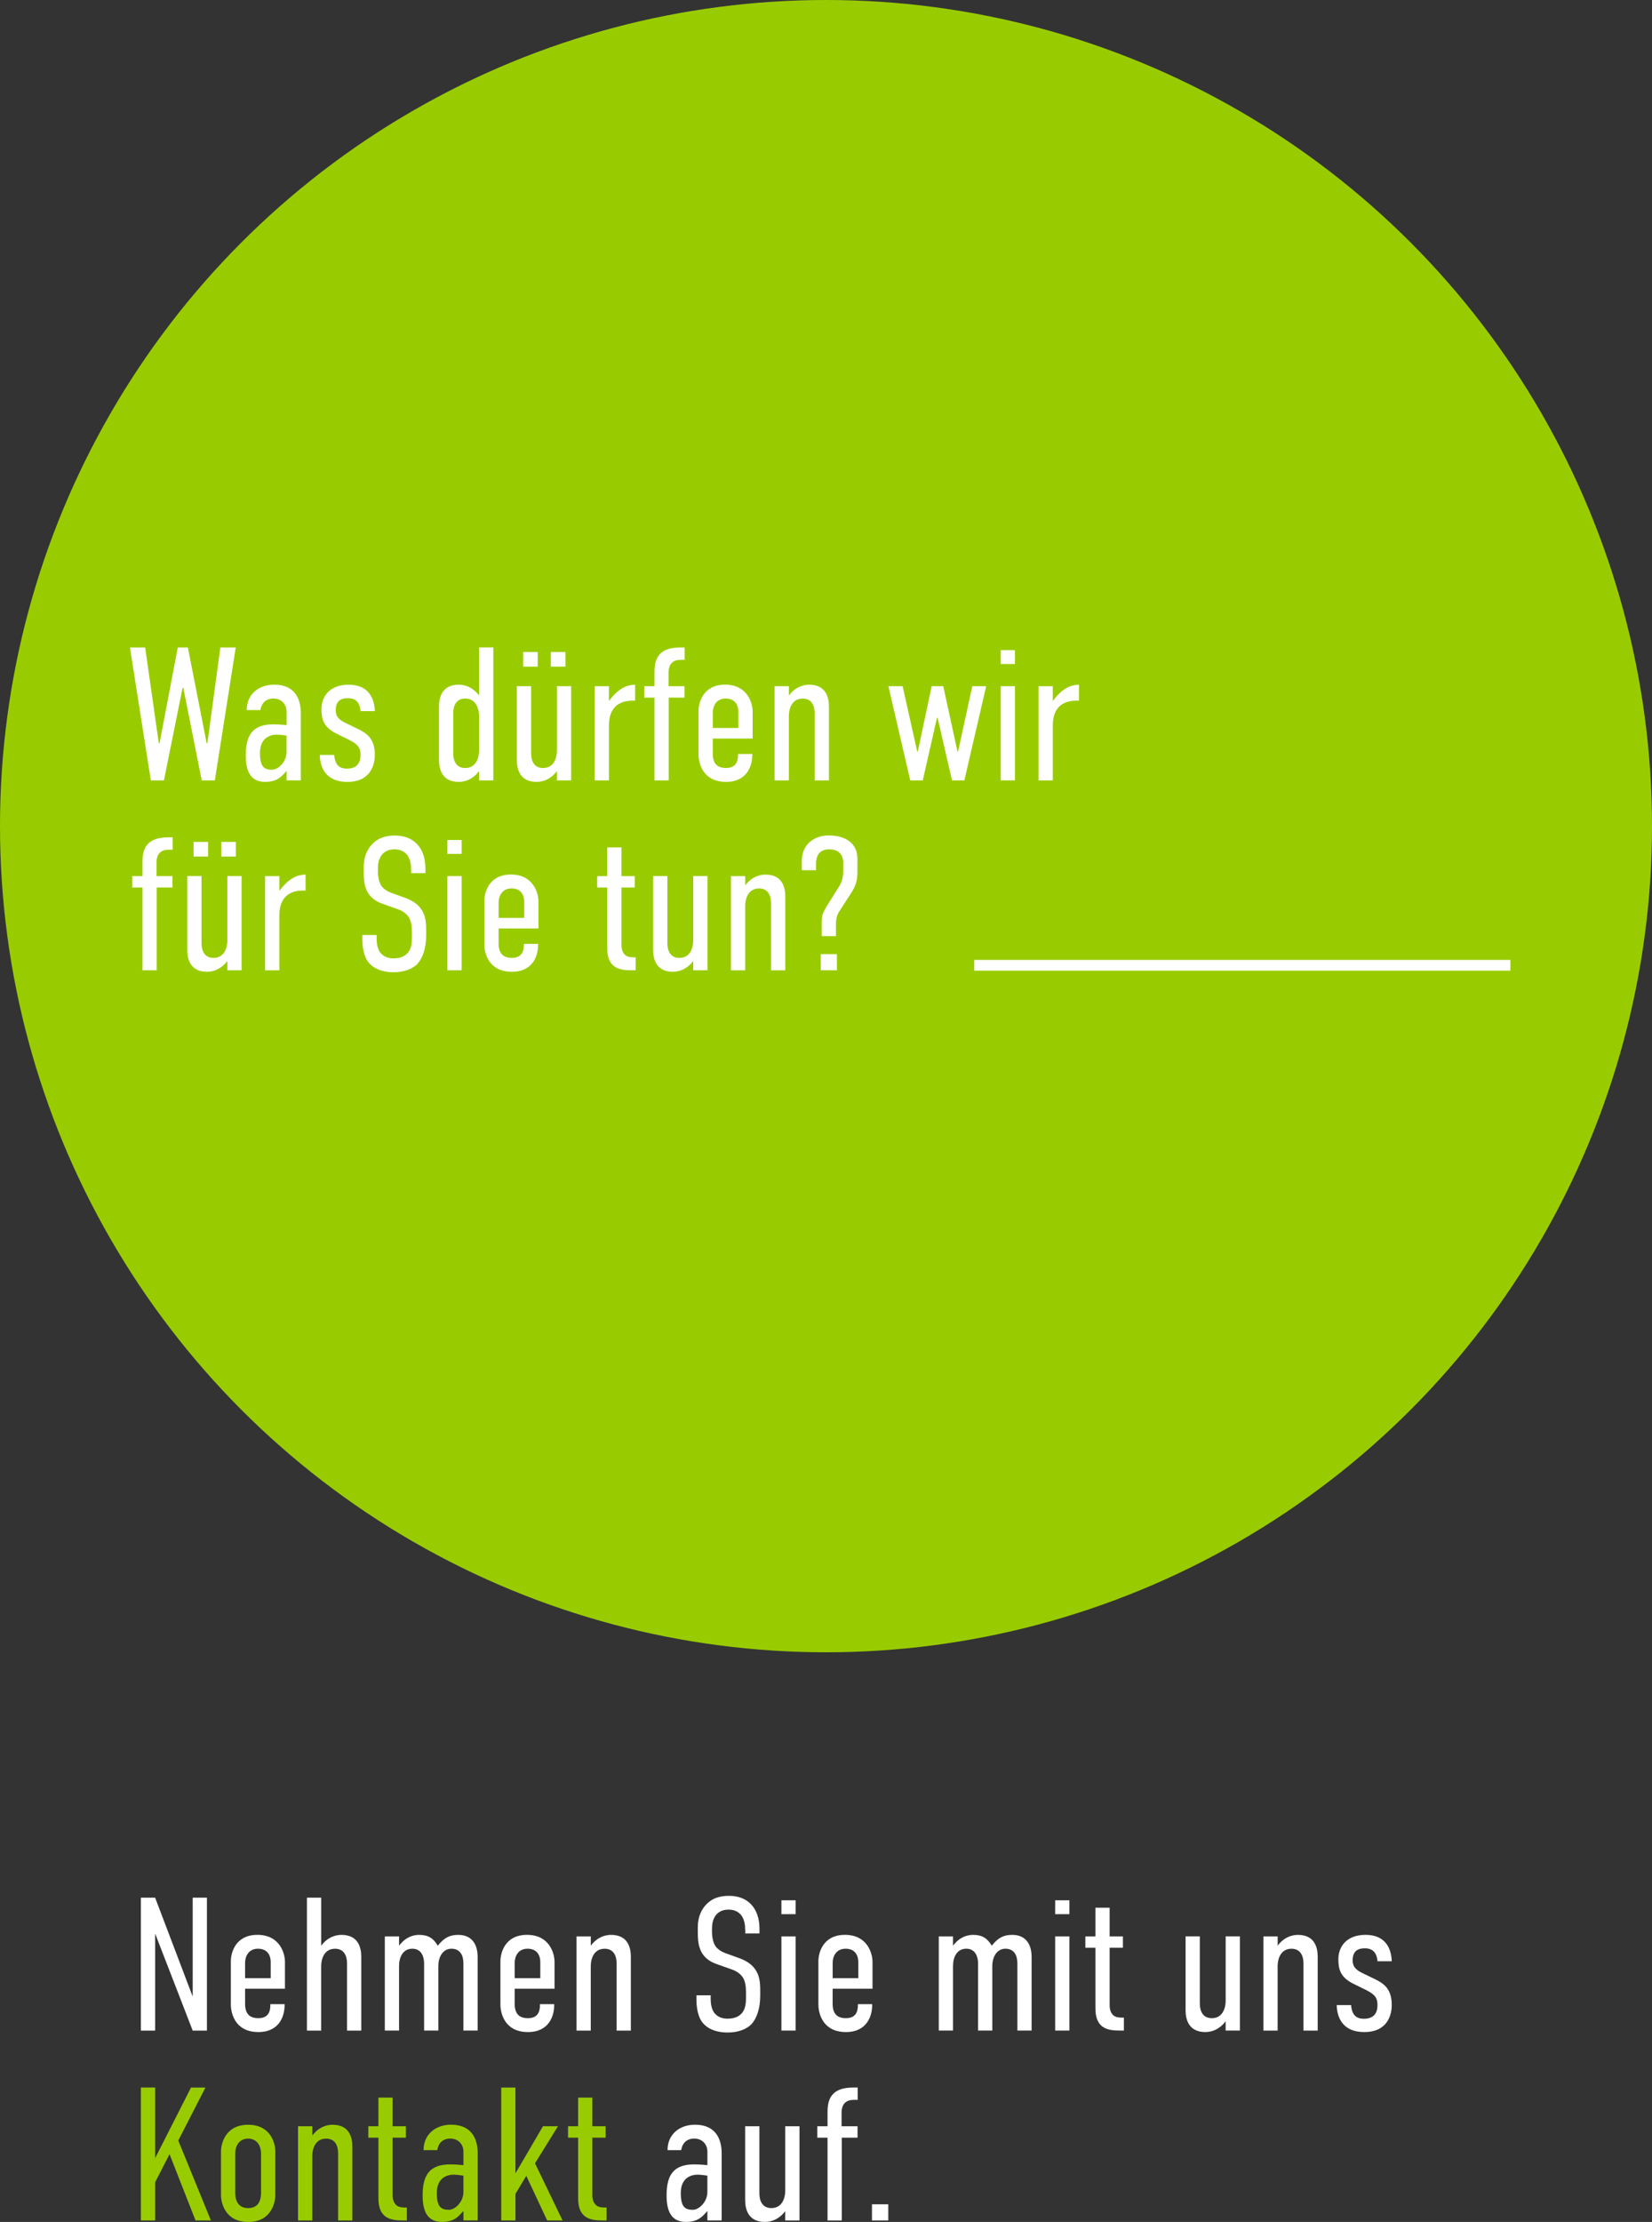 <?xml version="1.0" encoding="UTF-8"?>
<svg id="Ebene_1" data-name="Ebene 1" xmlns="http://www.w3.org/2000/svg" viewBox="0 0 539.5 725.51">
  <rect x="0" y="0" width="539.5" height="725.51" fill="#333333" stroke="none"/>
  <defs>
    <style>
      .cls-1 {
        fill: #e6007e;
        stroke: #fff;
        stroke-miterlimit: 10;
        stroke-width: 3.5px;
      }

      .cls-2 {
        fill: #fff;
      }

      .cls-3 {
        fill: #9c0;
      }
    </style>
  </defs>
  <circle class="cls-3" cx="269.75" cy="269.75" r="269.75"/>
  <g>
    <path class="cls-2" d="M47.4,211.41l4.46,31.25h.25l5.95-31.25h3.29l6.14,31.25h.25l4.22-31.25h5.02l-6.82,43.4h-4.28l-6.01-30.19h-.25l-6.08,30.19h-4.28l-6.82-43.4h4.96Z"/>
    <path class="cls-2" d="M93.58,251.77h-.06c-1.55,1.8-3.04,3.53-6.94,3.53-4.9,0-6.32-3.72-6.32-8.62,0-6.51,2.11-10.17,8.99-10.17.68,0,1.67,0,4.34.25v-4.53c0-1.74-1.24-4.15-4.34-4.15-1.61,0-3.72.74-4.22,3.78h-4.46c0-5.21,3.97-8.31,8.99-8.31,7.13,0,8.68,5.27,8.68,9.24v22.01h-4.65v-3.04ZM93.58,240.18c-1.3-.19-2.42-.31-3.16-.31-2.67,0-5.52,1.43-5.52,5.95s1.3,5.52,3.97,5.52c1.92,0,4.71-2.54,4.71-5.77v-5.39Z"/>
    <path class="cls-2" d="M117.76,232.18c-.31-3.47-2.23-4.21-4.15-4.21-2.29,0-3.97.87-3.97,3.97,0,2.42,1.67,3.41,3.66,4.34l3.84,1.86c2.85,1.43,5.27,3.22,5.27,8.37,0,2.54-.93,8.8-8.99,8.8-6.88,0-8.87-4.53-8.99-8.8h4.71c.25,3.29,1.74,4.46,4.15,4.46,3.22,0,4.46-1.8,4.46-4.46,0-2.29-.74-3.47-3.91-5.02l-3.78-1.86c-4.53-2.17-5.08-4.96-5.08-8.12,0-4.15,2.73-7.94,8.87-7.94,6.76,0,8.43,4.77,8.56,8.62h-4.65Z"/>
    <path class="cls-2" d="M161.1,254.81h-4.65v-3.04c-1.98,2.67-4.53,3.53-6.63,3.53-5.46,0-6.45-4.15-6.45-7.13v-17.48c0-2.98.99-7.13,6.45-7.13,2.11,0,4.65.87,6.63,3.53v-15.69h4.65v43.4ZM156.45,245.14v-11.41c0-1.92-.74-5.64-4.53-5.64-2.98,0-3.91,2.42-3.91,4.77v13.14c0,2.36.93,4.77,3.91,4.77,3.78,0,4.53-3.72,4.53-5.64Z"/>
    <path class="cls-2" d="M186.52,254.81h-4.65v-3.04c-1.98,2.67-4.53,3.53-6.63,3.53-5.46,0-6.45-4.15-6.45-7.13v-24.12h4.65v21.95c0,2.36.93,4.77,3.91,4.77,3.78,0,4.53-3.72,4.53-5.64v-21.08h4.65v30.75ZM175.61,217.67h-4.77v-4.77h4.77v4.77ZM179.89,212.9h4.77v4.77h-4.77v-4.77Z"/>
    <path class="cls-2" d="M198.86,224.06v4.84c3.29-4.46,6.14-5.27,8.56-5.33v5.21h-.87c-3.41,0-7.69,1.36-7.69,8.12v17.92h-4.65v-30.75h4.65Z"/>
    <path class="cls-2" d="M213.74,227.78h-3.35v-3.72h3.35v-4.65c0-4.53,1.55-8,8.43-8h1.43v4.03h-1.3c-2.42,0-3.97,1.24-3.97,4.22v4.4h5.21v3.72h-5.15v27.03h-4.65v-27.03Z"/>
    <path class="cls-2" d="M241.02,246.19h4.65v.43c0,3.04-1.43,8.68-8.56,8.68-7.69,0-8.99-6.26-8.99-8.93v-14.26c0-2.42,1.3-8.56,8.68-8.56s8.99,6.14,8.99,8.8v8.8h-13.02v4.9c0,3.29,1.49,4.71,4.34,4.71s3.91-1.67,3.91-4.22v-.37ZM241.14,237.7v-5.27c0-1.98-.93-4.34-4.15-4.34s-4.22,2.67-4.22,4.59v5.02h8.37Z"/>
    <path class="cls-2" d="M252.98,224.06h4.65v3.04c1.98-2.67,4.53-3.53,6.63-3.53,5.46,0,6.45,4.15,6.45,7.13v24.12h-4.65v-21.95c0-2.36-.93-4.77-3.91-4.77-3.78,0-4.53,3.72-4.53,5.64v21.08h-4.65v-30.75Z"/>
    <path class="cls-2" d="M294.77,224.06l4.77,21.33h.19l4.53-21.33h3.78l4.65,21.33h.19l4.65-21.33h4.53l-7.13,30.75h-4.03l-4.71-20.46h-.19l-4.65,20.46h-4.09l-7.13-30.75h4.65Z"/>
    <path class="cls-2" d="M331.47,212.28v4.53h-4.65v-4.53h4.65ZM326.82,224.06h4.65v30.75h-4.65v-30.75Z"/>
    <path class="cls-2" d="M343.81,224.06v4.84c3.29-4.46,6.14-5.27,8.56-5.33v5.21h-.87c-3.41,0-7.69,1.36-7.69,8.12v17.92h-4.65v-30.75h4.65Z"/>
    <path class="cls-2" d="M46.53,289.78h-3.35v-3.72h3.35v-4.65c0-4.53,1.55-8,8.43-8h1.43v4.03h-1.3c-2.42,0-3.97,1.24-3.97,4.22v4.4h5.21v3.72h-5.15v27.03h-4.65v-27.03Z"/>
    <path class="cls-2" d="M78.89,316.81h-4.65v-3.04c-1.98,2.67-4.53,3.53-6.63,3.53-5.46,0-6.45-4.15-6.45-7.13v-24.12h4.65v21.95c0,2.36.93,4.77,3.91,4.77,3.78,0,4.53-3.72,4.53-5.64v-21.08h4.65v30.75ZM67.98,279.67h-4.77v-4.77h4.77v4.77ZM72.26,274.9h4.77v4.77h-4.77v-4.77Z"/>
    <path class="cls-2" d="M91.23,286.06v4.84c3.29-4.46,6.14-5.27,8.56-5.33v5.21h-.87c-3.41,0-7.69,1.36-7.69,8.12v17.92h-4.65v-30.75h4.65Z"/>
    <path class="cls-2" d="M134.25,283.83c0-1.12-.12-3.16-1.3-4.71-.74-.87-1.92-1.8-4.15-1.8-1.12,0-2.6.25-3.78,1.43-1.49,1.55-1.61,3.6-1.61,5.27,0,1.3.06,3.53,1.12,5.21.87,1.24,2.36,1.98,3.41,2.36l3.97,1.43c1.8.62,4.09,1.67,5.52,3.66,1.55,2.11,1.74,4.46,1.74,7.19v1.55c0,4.28-1.18,7.44-2.85,9.3-1.55,1.61-4.28,2.73-7.75,2.73-4.28,0-7.01-1.55-8.37-3.41-1.86-2.48-1.86-6.63-1.86-7.19v-1.55h4.65v1.24c0,1.18.19,3.22,1.24,4.59,1.36,1.61,3.22,1.8,4.28,1.8,2.85,0,4.09-1.12,4.77-1.92,1.18-1.49,1.24-3.53,1.24-5.02v-1.67c0-1.67-.19-3.84-1.24-5.15-1.05-1.43-2.79-2.11-3.53-2.36l-4.71-1.67c-2.11-.74-4.22-1.92-5.39-4.65-.81-1.92-.87-4.03-.87-6.14v-1.3c0-3.47,1.3-6.08,3.1-7.75,1.92-1.86,4.4-2.48,7.13-2.48,5.95,0,9.92,3.84,9.92,10.79v1.49h-4.65v-1.24Z"/>
    <path class="cls-2" d="M150.75,274.28v4.53h-4.65v-4.53h4.65ZM146.1,286.06h4.65v30.75h-4.65v-30.75Z"/>
    <path class="cls-2" d="M171.08,308.19h4.65v.43c0,3.04-1.43,8.68-8.56,8.68-7.69,0-8.99-6.26-8.99-8.93v-14.26c0-2.42,1.3-8.56,8.68-8.56s8.99,6.14,8.99,8.8v8.8h-13.02v4.9c0,3.29,1.49,4.71,4.34,4.71s3.91-1.67,3.91-4.22v-.37ZM171.2,299.7v-5.27c0-1.98-.93-4.34-4.15-4.34s-4.22,2.67-4.22,4.59v5.02h8.37Z"/>
    <path class="cls-2" d="M202.95,276.7v9.36h4.34v3.72h-4.34v18.66c0,.74.06,2.42,1.24,3.41.87.74,2.17.74,2.91.74h.5v4.22h-1.36c-1.74,0-4.65-.06-6.32-1.92-1.55-1.67-1.61-4.09-1.61-5.89v-19.22h-3.29v-3.72h3.29v-9.36h4.65Z"/>
    <path class="cls-2" d="M231.03,316.81h-4.65v-3.04c-1.98,2.67-4.53,3.53-6.63,3.53-5.46,0-6.45-4.15-6.45-7.13v-24.12h4.65v21.95c0,2.36.93,4.77,3.91,4.77,3.78,0,4.53-3.72,4.53-5.64v-21.08h4.65v30.75Z"/>
    <path class="cls-2" d="M238.72,286.06h4.65v3.04c1.98-2.67,4.53-3.53,6.63-3.53,5.46,0,6.45,4.15,6.45,7.13v24.12h-4.65v-21.95c0-2.36-.93-4.77-3.91-4.77-3.78,0-4.53,3.72-4.53,5.64v21.08h-4.65v-30.75Z"/>
    <path class="cls-2" d="M268.36,301.19c0-1.98.06-2.79,2.11-6.08l3.66-5.83c1.12-1.8,1.24-3.78,1.24-4.77v-2.73c0-2.73-1.49-4.46-4.59-4.46-3.29,0-4.28,2.23-4.28,4.65v2.17h-4.65v-2.98c0-5.58,4.15-8.37,8.74-8.37,5.15,0,9.42,2.23,9.42,7.63v4.22c0,3.66-.93,5.21-2.36,7.44l-3.53,5.46c-1.12,1.67-1.12,3.47-1.12,4.65v3.47h-4.65v-4.46ZM273.31,311.54v5.27h-5.27v-5.27h5.27Z"/>
  </g>
  <g>
    <path class="cls-2" d="M50.66,619.62l12.27,32.3v-32.3h4.65v43.4h-4.65l-12.27-31.68v31.68h-4.65v-43.4h4.65Z"/>
    <path class="cls-2" d="M88.29,654.39h4.65v.43c0,3.04-1.43,8.68-8.56,8.68-7.69,0-8.99-6.26-8.99-8.93v-14.26c0-2.42,1.3-8.55,8.68-8.55s8.99,6.14,8.99,8.8v8.8h-13.02v4.9c0,3.29,1.49,4.71,4.34,4.71s3.91-1.67,3.91-4.22v-.37ZM88.41,645.9v-5.27c0-1.98-.93-4.34-4.15-4.34s-4.22,2.67-4.22,4.59v5.02h8.37Z"/>
    <path class="cls-2" d="M100.25,619.62h4.65v15.68c1.98-2.67,4.53-3.53,6.63-3.53,5.46,0,6.45,4.15,6.45,7.13v24.12h-4.65v-21.95c0-2.36-.93-4.77-3.91-4.77-3.78,0-4.53,3.72-4.53,5.64v21.08h-4.65v-43.4Z"/>
    <path class="cls-2" d="M130.32,632.26v3.04c2.23-2.91,4.71-3.53,6.57-3.53,2.98,0,4.65,1.12,6.08,3.53,2.17-2.73,4.03-3.53,6.7-3.53,4.28,0,6.32,2.91,6.32,7.25v23.99h-4.65v-21.95c0-2.67-1.12-4.77-3.91-4.77s-4.28,2.67-4.28,5.64v21.08h-4.65v-21.95c0-1.92-.74-4.77-3.84-4.77s-4.34,2.79-4.34,5.64v21.08h-4.65v-30.75h4.65Z"/>
    <path class="cls-2" d="M176.33,654.39h4.65v.43c0,3.04-1.43,8.68-8.56,8.68-7.69,0-8.99-6.26-8.99-8.93v-14.26c0-2.42,1.3-8.55,8.68-8.55s8.99,6.14,8.99,8.8v8.8h-13.02v4.9c0,3.29,1.49,4.71,4.34,4.71s3.91-1.67,3.91-4.22v-.37ZM176.45,645.9v-5.27c0-1.98-.93-4.34-4.15-4.34s-4.22,2.67-4.22,4.59v5.02h8.37Z"/>
    <path class="cls-2" d="M188.29,632.26h4.65v3.04c1.98-2.67,4.53-3.53,6.63-3.53,5.46,0,6.45,4.15,6.45,7.13v24.12h-4.65v-21.95c0-2.36-.93-4.77-3.91-4.77-3.78,0-4.53,3.72-4.53,5.64v21.08h-4.65v-30.75Z"/>
    <path class="cls-2" d="M243.35,630.03c0-1.12-.12-3.16-1.3-4.71-.74-.87-1.92-1.8-4.15-1.8-1.12,0-2.6.25-3.78,1.43-1.49,1.55-1.61,3.6-1.61,5.27,0,1.3.06,3.53,1.12,5.21.87,1.24,2.36,1.98,3.41,2.36l3.97,1.43c1.8.62,4.09,1.67,5.52,3.66,1.55,2.11,1.74,4.46,1.74,7.19v1.55c0,4.28-1.18,7.44-2.85,9.3-1.55,1.61-4.28,2.73-7.75,2.73-4.28,0-7.01-1.55-8.37-3.41-1.86-2.48-1.86-6.63-1.86-7.19v-1.55h4.65v1.24c0,1.18.19,3.22,1.24,4.59,1.36,1.61,3.22,1.8,4.28,1.8,2.85,0,4.09-1.12,4.77-1.92,1.18-1.49,1.24-3.53,1.24-5.02v-1.67c0-1.67-.19-3.84-1.24-5.15-1.05-1.43-2.79-2.11-3.53-2.36l-4.71-1.67c-2.11-.74-4.22-1.92-5.39-4.65-.81-1.92-.87-4.03-.87-6.14v-1.3c0-3.47,1.3-6.08,3.1-7.75,1.92-1.86,4.4-2.48,7.13-2.48,5.95,0,9.92,3.84,9.92,10.79v1.49h-4.65v-1.24Z"/>
    <path class="cls-2" d="M259.84,620.48v4.53h-4.65v-4.53h4.65ZM255.19,632.26h4.65v30.75h-4.65v-30.75Z"/>
    <path class="cls-2" d="M280.17,654.39h4.65v.43c0,3.04-1.43,8.68-8.56,8.68-7.69,0-8.99-6.26-8.99-8.93v-14.26c0-2.42,1.3-8.55,8.68-8.55s8.99,6.14,8.99,8.8v8.8h-13.02v4.9c0,3.29,1.49,4.71,4.34,4.71s3.91-1.67,3.91-4.22v-.37ZM280.3,645.9v-5.27c0-1.98-.93-4.34-4.15-4.34s-4.22,2.67-4.22,4.59v5.02h8.37Z"/>
    <path class="cls-2" d="M311.23,632.26v3.04c2.23-2.91,4.71-3.53,6.57-3.53,2.98,0,4.65,1.12,6.08,3.53,2.17-2.73,4.03-3.53,6.7-3.53,4.28,0,6.32,2.91,6.32,7.25v23.99h-4.65v-21.95c0-2.67-1.12-4.77-3.91-4.77s-4.28,2.67-4.28,5.64v21.08h-4.65v-21.95c0-1.92-.74-4.77-3.84-4.77s-4.34,2.79-4.34,5.64v21.08h-4.65v-30.75h4.65Z"/>
    <path class="cls-2" d="M349.24,620.48v4.53h-4.65v-4.53h4.65ZM344.59,632.26h4.65v30.75h-4.65v-30.75Z"/>
    <path class="cls-2" d="M362.38,622.9v9.36h4.34v3.72h-4.34v18.66c0,.74.06,2.42,1.24,3.41.87.74,2.17.74,2.91.74h.5v4.22h-1.36c-1.74,0-4.65-.06-6.32-1.92-1.55-1.67-1.61-4.09-1.61-5.89v-19.22h-3.29v-3.72h3.29v-9.36h4.65Z"/>
    <path class="cls-2" d="M404.91,663.01h-4.65v-3.04c-1.98,2.67-4.53,3.53-6.63,3.53-5.46,0-6.45-4.15-6.45-7.13v-24.12h4.65v21.95c0,2.36.93,4.77,3.91,4.77,3.78,0,4.53-3.72,4.53-5.64v-21.08h4.65v30.75Z"/>
    <path class="cls-2" d="M412.6,632.26h4.65v3.04c1.98-2.67,4.53-3.53,6.63-3.53,5.46,0,6.45,4.15,6.45,7.13v24.12h-4.65v-21.95c0-2.36-.93-4.77-3.91-4.77-3.78,0-4.53,3.72-4.53,5.64v21.08h-4.65v-30.75Z"/>
    <path class="cls-2" d="M449.86,640.38c-.31-3.47-2.23-4.22-4.15-4.22-2.29,0-3.97.87-3.97,3.97,0,2.42,1.67,3.41,3.66,4.34l3.84,1.86c2.85,1.43,5.27,3.22,5.27,8.37,0,2.54-.93,8.8-8.99,8.8-6.88,0-8.87-4.53-8.99-8.8h4.71c.25,3.29,1.74,4.46,4.15,4.46,3.22,0,4.46-1.8,4.46-4.46,0-2.29-.74-3.47-3.91-5.02l-3.78-1.86c-4.53-2.17-5.08-4.96-5.08-8.12,0-4.15,2.73-7.94,8.87-7.94,6.76,0,8.43,4.77,8.56,8.62h-4.65Z"/>
    <path class="cls-3" d="M50.66,681.62v23.06l11.72-23.06h4.71l-8.87,17.3,10.66,26.1h-5.02l-8.49-21.64-4.71,9.17v12.46h-4.65v-43.4h4.65Z"/>
    <path class="cls-3" d="M72.17,702.45c0-2.29,1.3-8.68,8.87-8.68s8.87,6.39,8.87,8.62v14.32c0,2.48-1.3,8.8-8.87,8.8s-8.87-6.32-8.87-8.8v-14.26ZM85.25,703.31c0-3.41-1.92-5.02-4.22-5.02s-4.22,1.61-4.22,5.02v12.65c0,3.22,1.49,5.02,4.22,5.02s4.22-1.67,4.22-5.02v-12.65Z"/>
    <path class="cls-3" d="M97.34,694.26h4.65v3.04c1.98-2.67,4.53-3.53,6.63-3.53,5.46,0,6.45,4.15,6.45,7.13v24.12h-4.65v-21.95c0-2.36-.93-4.77-3.91-4.77-3.78,0-4.53,3.72-4.53,5.64v21.08h-4.65v-30.75Z"/>
    <path class="cls-3" d="M128.22,684.9v9.36h4.34v3.72h-4.34v18.66c0,.74.06,2.42,1.24,3.41.87.74,2.17.74,2.91.74h.5v4.22h-1.36c-1.74,0-4.65-.06-6.32-1.92-1.55-1.67-1.61-4.09-1.61-5.89v-19.22h-3.29v-3.72h3.29v-9.36h4.65Z"/>
    <path class="cls-3" d="M151.34,721.97h-.06c-1.55,1.8-3.04,3.53-6.94,3.53-4.9,0-6.32-3.72-6.32-8.62,0-6.51,2.11-10.17,8.99-10.17.68,0,1.67,0,4.34.25v-4.53c0-1.74-1.24-4.15-4.34-4.15-1.61,0-3.72.74-4.22,3.78h-4.46c0-5.21,3.97-8.31,8.99-8.31,7.13,0,8.68,5.27,8.68,9.24v22.01h-4.65v-3.04ZM151.34,710.38c-1.3-.19-2.42-.31-3.16-.31-2.67,0-5.52,1.43-5.52,5.95s1.3,5.52,3.97,5.52c1.92,0,4.71-2.54,4.71-5.77v-5.39Z"/>
    <path class="cls-3" d="M163.68,681.62h4.65v28.02l8.99-15.38h4.9l-7.5,12.09,8.99,18.66h-5.02l-6.82-14.57-3.53,5.89v8.68h-4.65v-43.4Z"/>
    <path class="cls-3" d="M193.44,684.9v9.36h4.34v3.72h-4.34v18.66c0,.74.06,2.42,1.24,3.41.87.74,2.17.74,2.91.74h.5v4.22h-1.36c-1.74,0-4.65-.06-6.32-1.92-1.55-1.67-1.61-4.09-1.61-5.89v-19.22h-3.29v-3.72h3.29v-9.36h4.65Z"/>
    <path class="cls-2" d="M231.01,721.97h-.06c-1.55,1.8-3.04,3.53-6.94,3.53-4.9,0-6.32-3.72-6.32-8.62,0-6.51,2.11-10.17,8.99-10.17.68,0,1.67,0,4.34.25v-4.53c0-1.74-1.24-4.15-4.34-4.15-1.61,0-3.72.74-4.22,3.78h-4.46c0-5.21,3.97-8.31,8.99-8.31,7.13,0,8.68,5.27,8.68,9.24v22.01h-4.65v-3.04ZM231.01,710.38c-1.3-.19-2.42-.31-3.16-.31-2.67,0-5.52,1.43-5.52,5.95s1.3,5.52,3.97,5.52c1.92,0,4.71-2.54,4.71-5.77v-5.39Z"/>
    <path class="cls-2" d="M261.08,725.01h-4.65v-3.04c-1.98,2.67-4.53,3.53-6.63,3.53-5.46,0-6.45-4.15-6.45-7.13v-24.12h4.65v21.95c0,2.36.93,4.77,3.91,4.77,3.78,0,4.53-3.72,4.53-5.64v-21.08h4.65v30.75Z"/>
    <path class="cls-2" d="M270.25,697.98h-3.35v-3.72h3.35v-4.65c0-4.53,1.55-8,8.43-8h1.43v4.03h-1.3c-2.42,0-3.97,1.24-3.97,4.22v4.4h5.21v3.72h-5.15v27.03h-4.65v-27.03Z"/>
    <path class="cls-2" d="M290.09,719.74v5.27h-5.33v-5.27h5.33Z"/>
  </g>
  <line class="cls-1" x1="318.16" y1="315.18" x2="493.25" y2="315.18"/>
</svg>